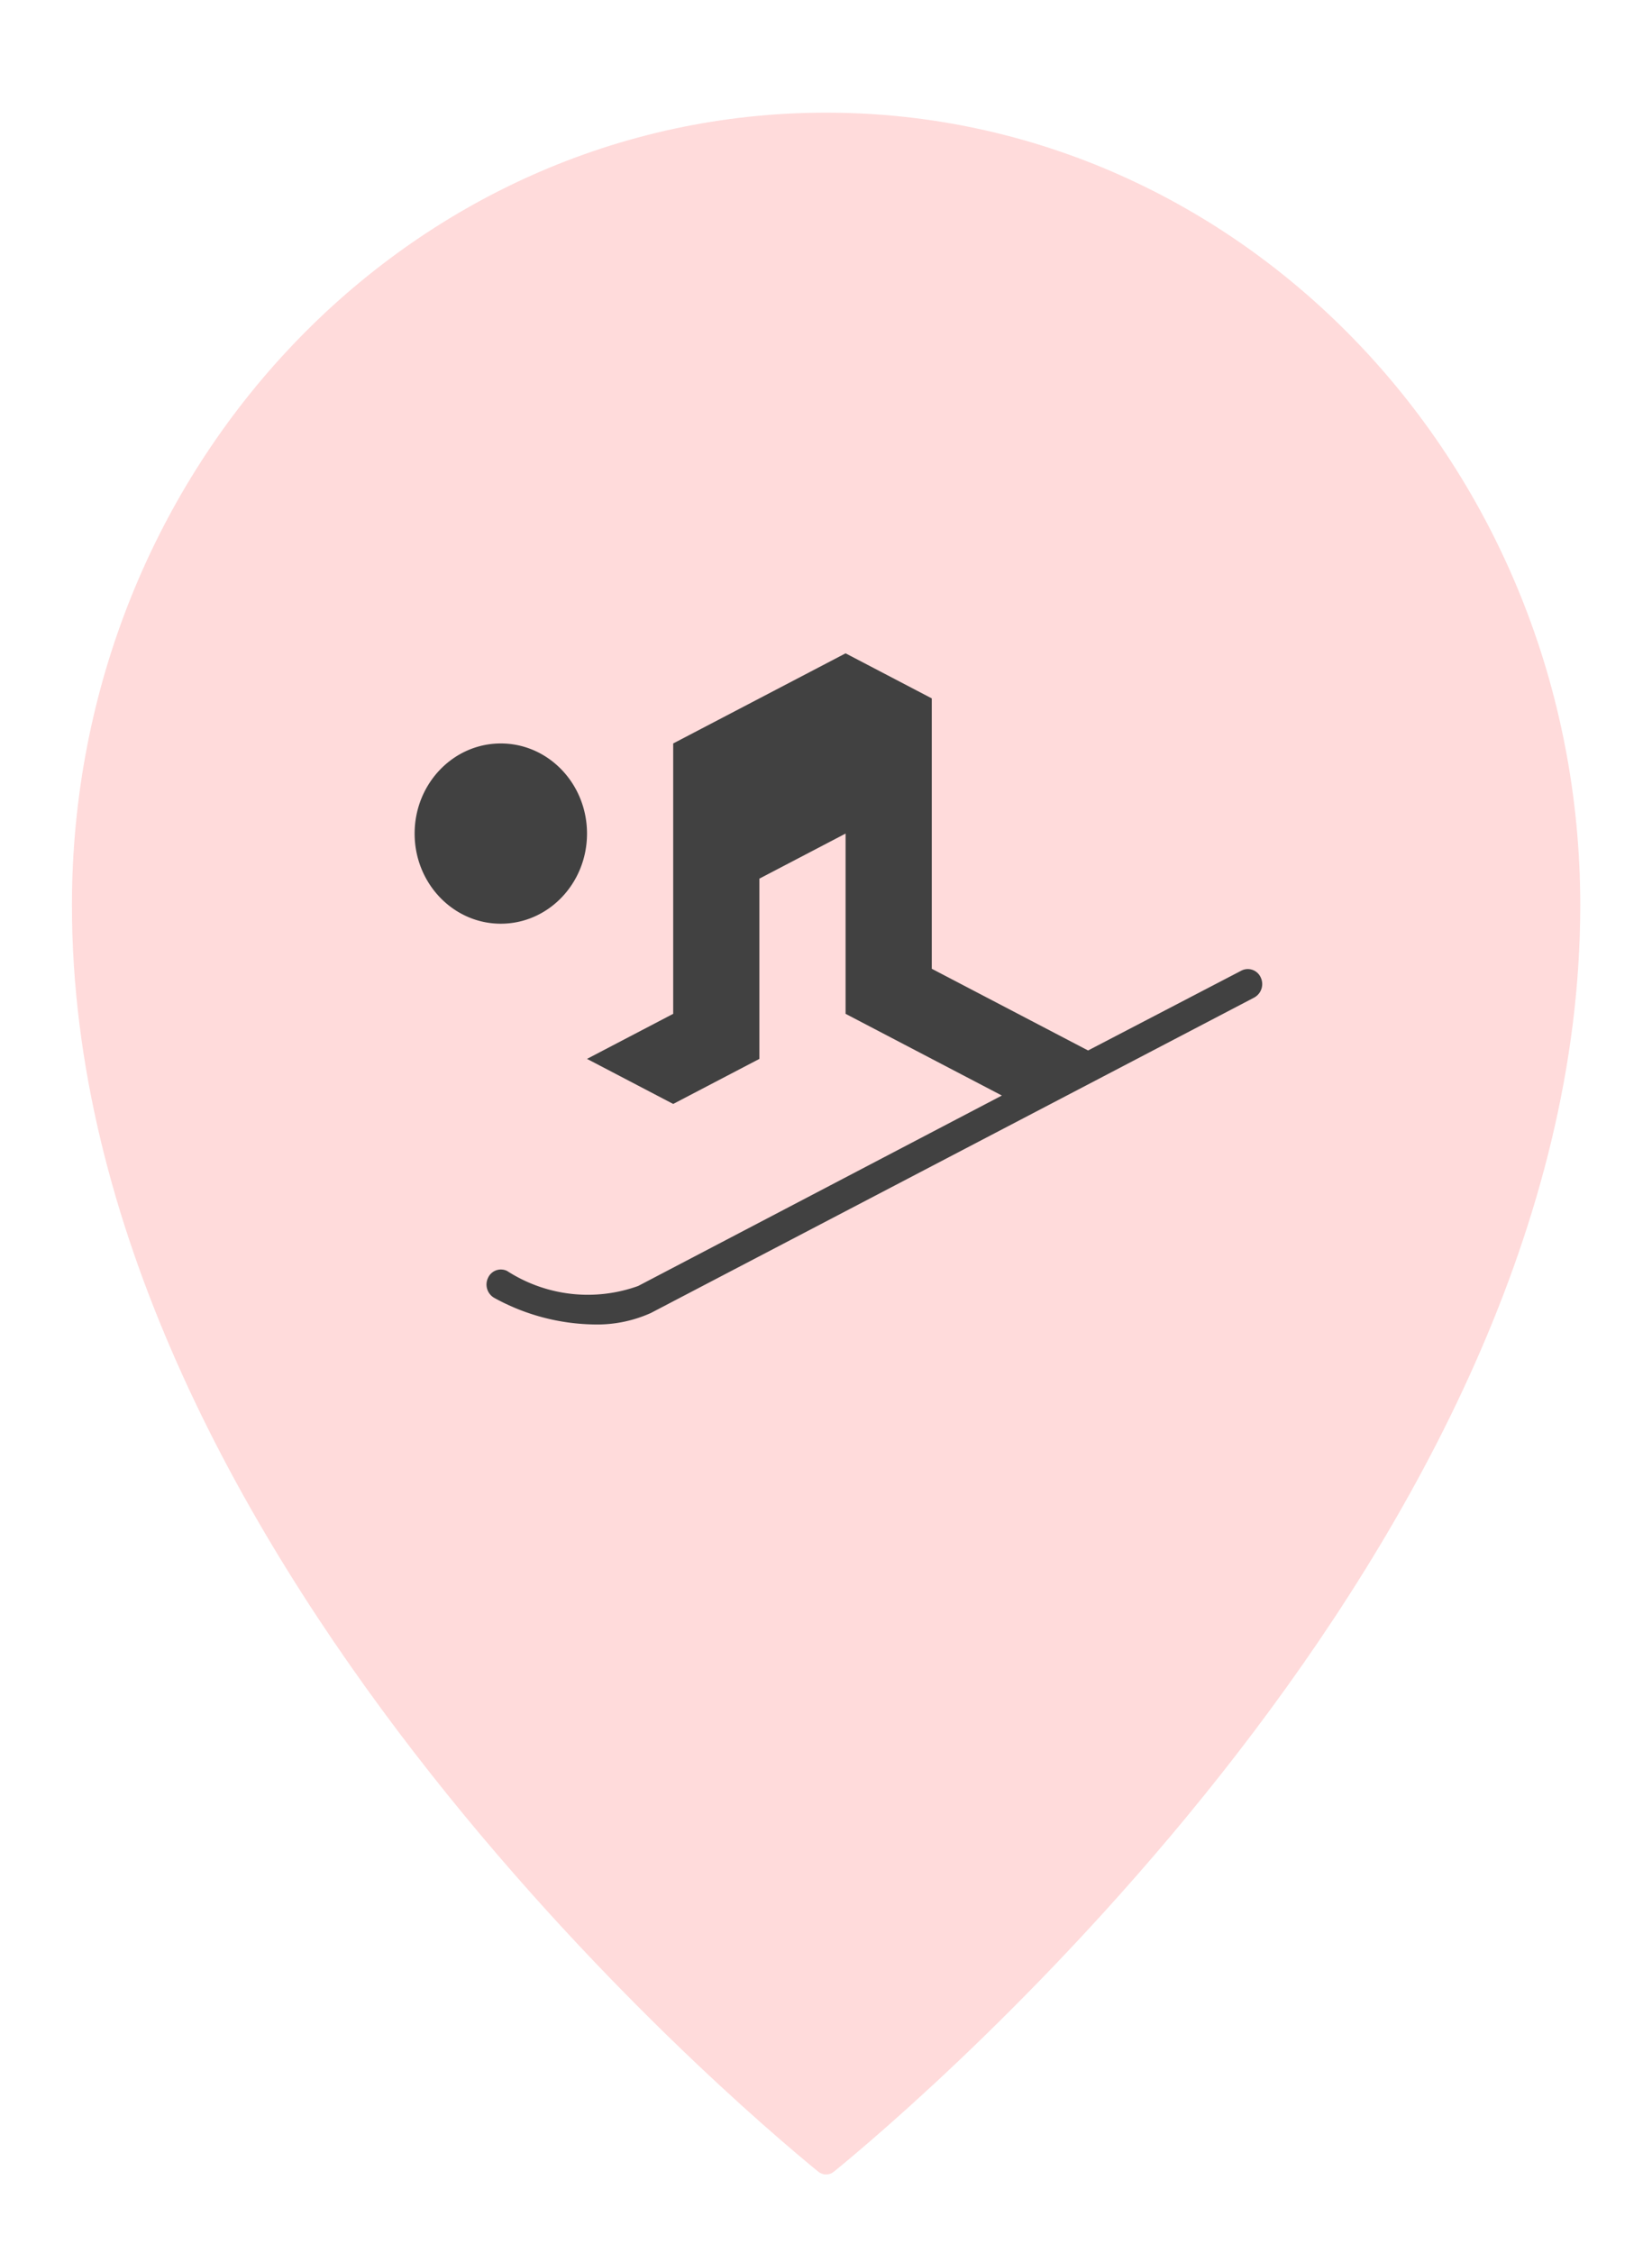 <svg width="66" height="90" fill="none" xmlns="http://www.w3.org/2000/svg"><path d="M33.317 86.748c3.198-2.606 29.817-25.06 29.817-50.588 0-17.485-13.49-31.66-30.13-31.66-16.641 0-30.13 14.175-30.13 31.66-.001 25.527 26.618 47.982 29.816 50.588.187.152.44.152.627 0Z" fill="#FFDBDB"/><g clip-path="url(#a)"><path d="M16.565 33.298c0 1.988 1.542 3.6 3.443 3.6 1.902 0 3.444-1.612 3.444-3.6 0-1.989-1.542-3.6-3.444-3.6-1.901 0-3.443 1.611-3.443 3.6Zm2.938 17.736a.562.562 0 0 1 .758-.264 5.942 5.942 0 0 0 5.234.6l14.531-7.608-6.244-3.264v-7.2l-3.443 1.8v7.2l-3.444 1.8-3.443-1.8 3.443-1.8v-10.8l6.887-3.6 3.444 1.8v10.8l6.244 3.264 6.13-3.192a.564.564 0 0 1 .768.276.614.614 0 0 1-.264.804L26 52.45a5.236 5.236 0 0 1-2.296.456 8.515 8.515 0 0 1-3.948-1.056.613.613 0 0 1-.258-.805l.005-.011Z" fill="#414141"/></g><defs><clipPath id="a"><path fill="#fff" transform="matrix(-1 0 0 1 51 22.5)" d="M0 0h34.435v36H0z"/></clipPath></defs></svg>